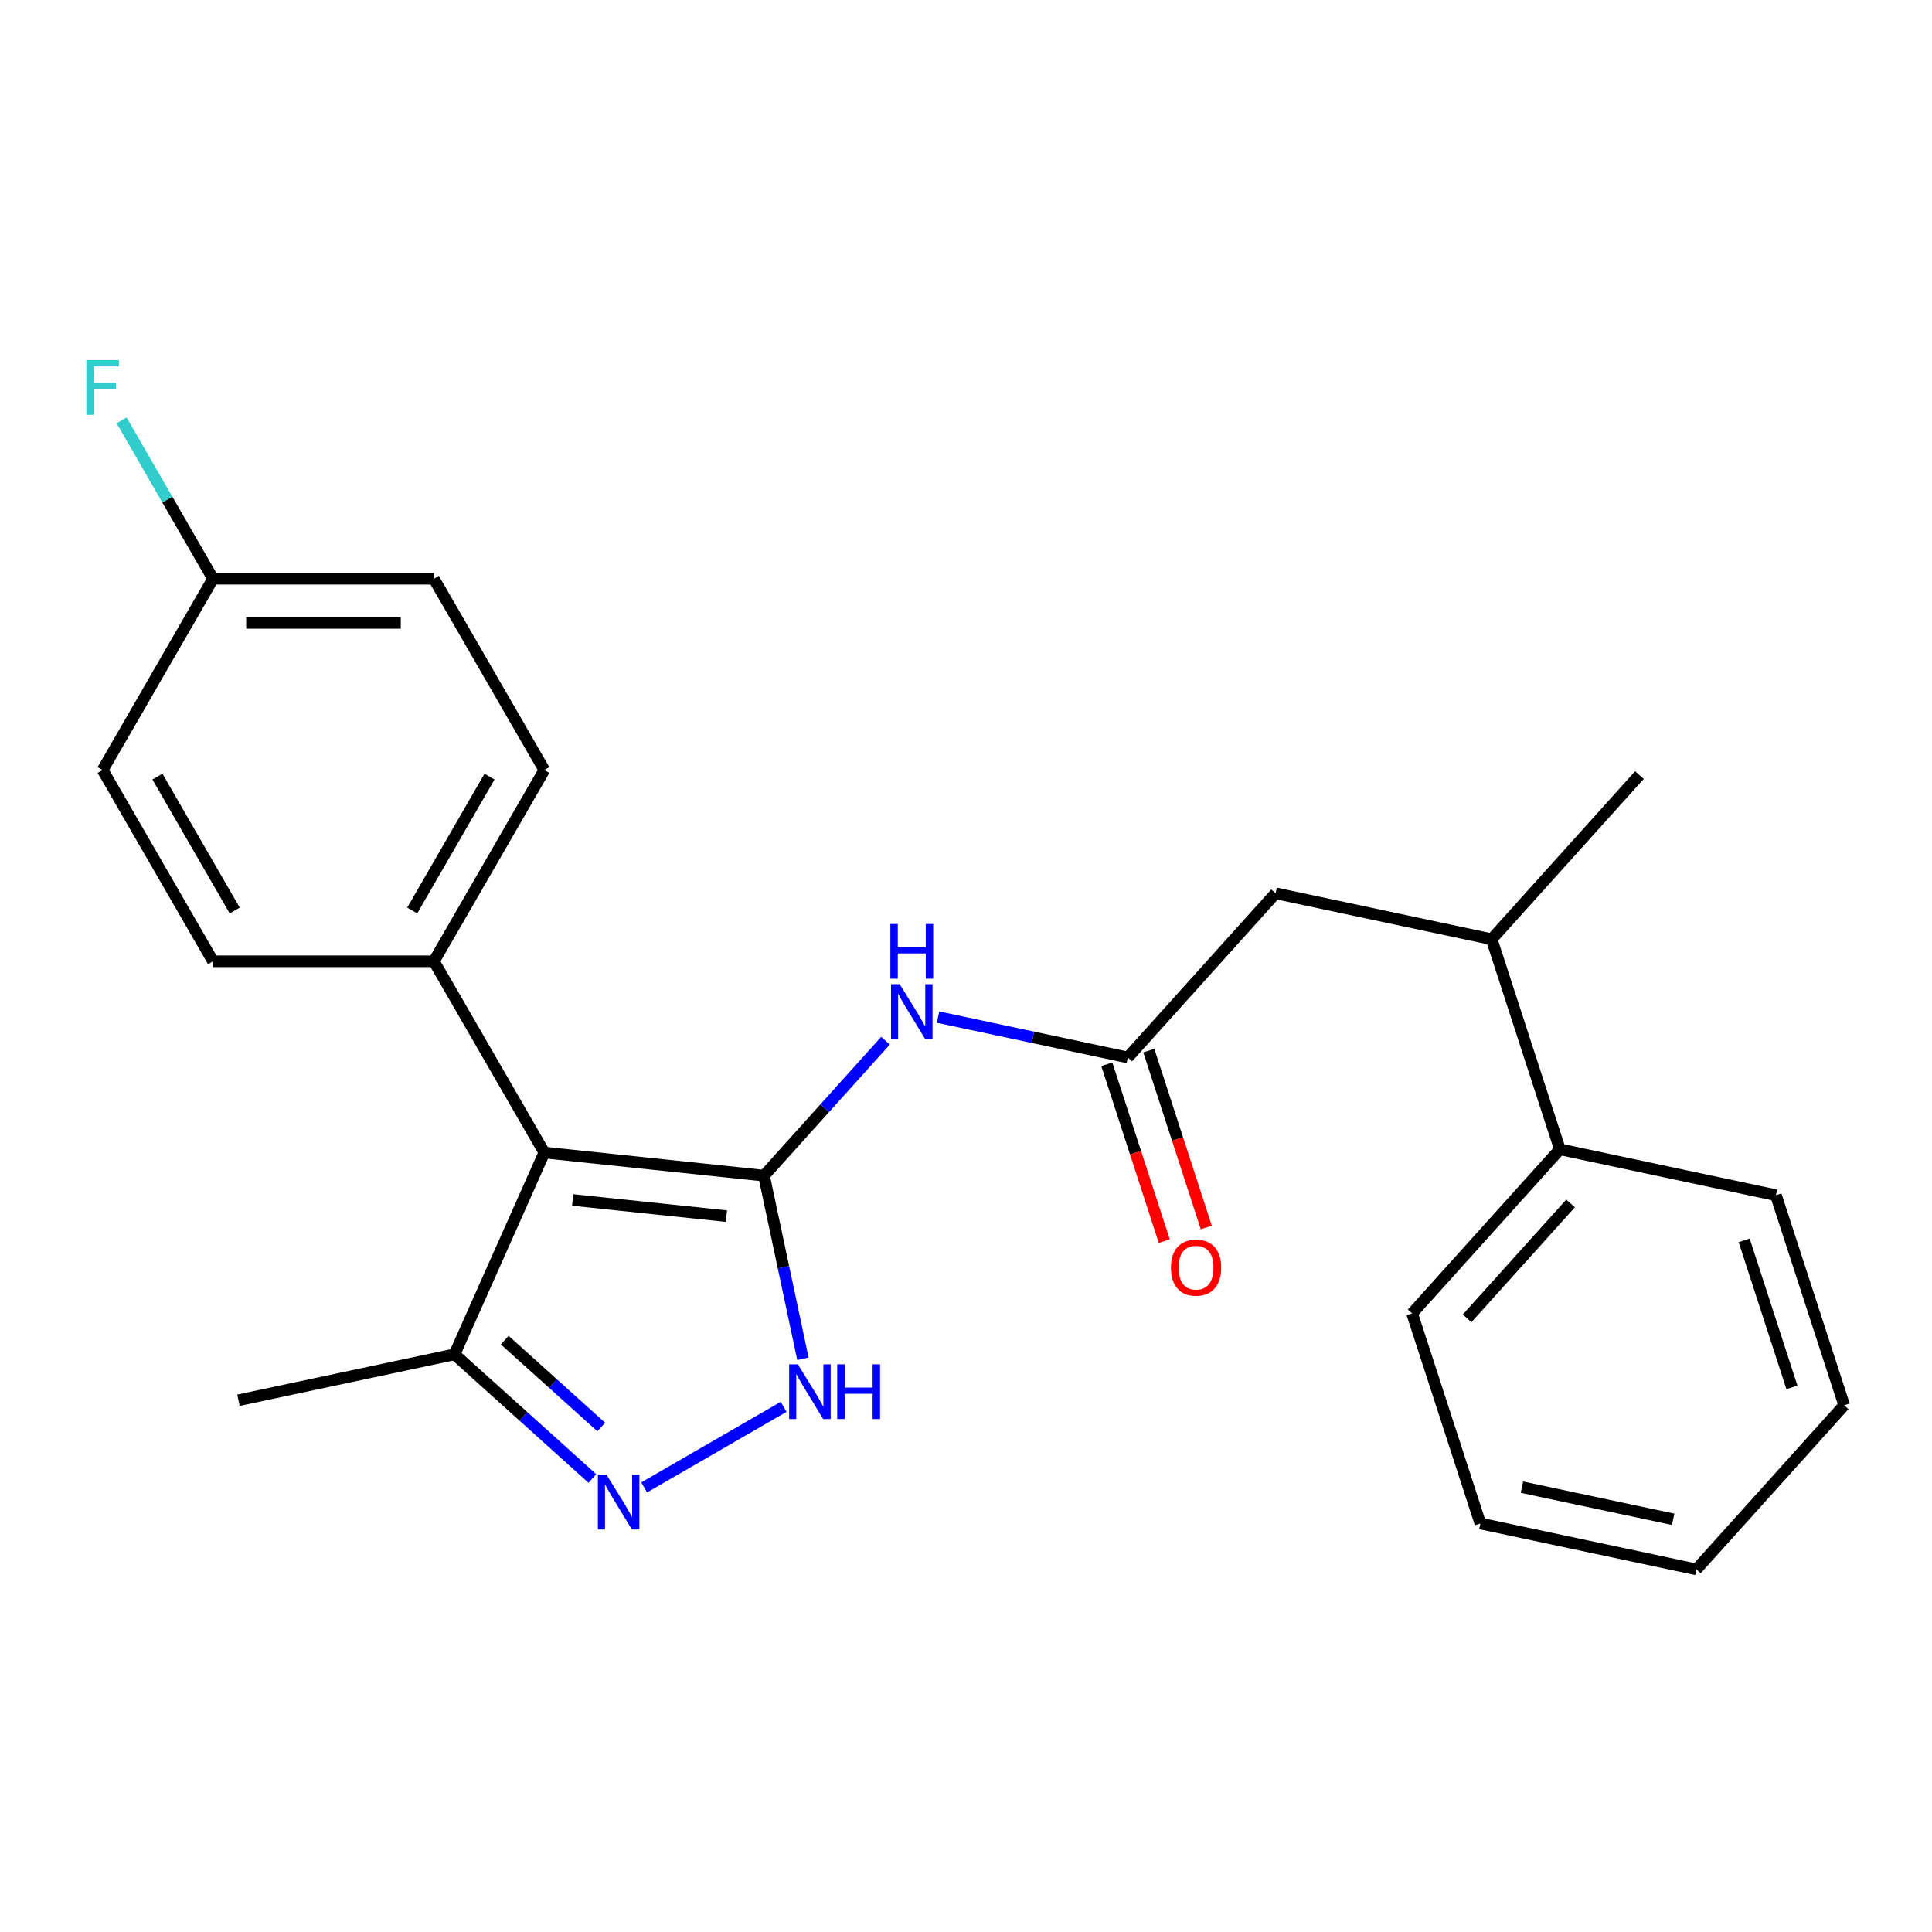 <?xml version='1.0' encoding='iso-8859-1'?>
<svg version='1.1' baseProfile='full'
              xmlns='http://www.w3.org/2000/svg'
                      xmlns:rdkit='http://www.rdkit.org/xml'
                      xmlns:xlink='http://www.w3.org/1999/xlink'
                  xml:space='preserve'
width='1000px' height='1000px' viewBox='0 0 1000 1000'>
<!-- END OF HEADER -->
<rect style='opacity:1.0;fill:#FFFFFF;stroke:none' width='1000' height='1000' x='0' y='0'> </rect>
<path class='bond-0' d='M 395.44,608.519 L 281.747,596.569' style='fill:none;fill-rule:evenodd;stroke:#000000;stroke-width:6px;stroke-linecap:butt;stroke-linejoin:miter;stroke-opacity:1' />
<path class='bond-0' d='M 375.996,629.465 L 296.411,621.1' style='fill:none;fill-rule:evenodd;stroke:#000000;stroke-width:6px;stroke-linecap:butt;stroke-linejoin:miter;stroke-opacity:1' />
<path class='bond-1' d='M 395.44,608.519 L 405.516,655.92' style='fill:none;fill-rule:evenodd;stroke:#000000;stroke-width:6px;stroke-linecap:butt;stroke-linejoin:miter;stroke-opacity:1' />
<path class='bond-1' d='M 405.516,655.92 L 415.591,703.322' style='fill:none;fill-rule:evenodd;stroke:#0000FF;stroke-width:6px;stroke-linecap:butt;stroke-linejoin:miter;stroke-opacity:1' />
<path class='bond-3' d='M 395.44,608.519 L 426.888,573.592' style='fill:none;fill-rule:evenodd;stroke:#000000;stroke-width:6px;stroke-linecap:butt;stroke-linejoin:miter;stroke-opacity:1' />
<path class='bond-3' d='M 426.888,573.592 L 458.337,538.665' style='fill:none;fill-rule:evenodd;stroke:#0000FF;stroke-width:6px;stroke-linecap:butt;stroke-linejoin:miter;stroke-opacity:1' />
<path class='bond-4' d='M 281.747,596.569 L 235.249,701.005' style='fill:none;fill-rule:evenodd;stroke:#000000;stroke-width:6px;stroke-linecap:butt;stroke-linejoin:miter;stroke-opacity:1' />
<path class='bond-6' d='M 281.747,596.569 L 224.587,497.566' style='fill:none;fill-rule:evenodd;stroke:#000000;stroke-width:6px;stroke-linecap:butt;stroke-linejoin:miter;stroke-opacity:1' />
<path class='bond-2' d='M 405.61,728.191 L 333.41,769.875' style='fill:none;fill-rule:evenodd;stroke:#0000FF;stroke-width:6px;stroke-linecap:butt;stroke-linejoin:miter;stroke-opacity:1' />
<path class='bond-24' d='M 306.607,765.256 L 270.928,733.13' style='fill:none;fill-rule:evenodd;stroke:#0000FF;stroke-width:6px;stroke-linecap:butt;stroke-linejoin:miter;stroke-opacity:1' />
<path class='bond-24' d='M 270.928,733.13 L 235.249,701.005' style='fill:none;fill-rule:evenodd;stroke:#000000;stroke-width:6px;stroke-linecap:butt;stroke-linejoin:miter;stroke-opacity:1' />
<path class='bond-24' d='M 311.202,738.627 L 286.227,716.139' style='fill:none;fill-rule:evenodd;stroke:#0000FF;stroke-width:6px;stroke-linecap:butt;stroke-linejoin:miter;stroke-opacity:1' />
<path class='bond-24' d='M 286.227,716.139 L 261.252,693.651' style='fill:none;fill-rule:evenodd;stroke:#000000;stroke-width:6px;stroke-linecap:butt;stroke-linejoin:miter;stroke-opacity:1' />
<path class='bond-5' d='M 485.532,526.453 L 534.644,536.892' style='fill:none;fill-rule:evenodd;stroke:#0000FF;stroke-width:6px;stroke-linecap:butt;stroke-linejoin:miter;stroke-opacity:1' />
<path class='bond-5' d='M 534.644,536.892 L 583.756,547.331' style='fill:none;fill-rule:evenodd;stroke:#000000;stroke-width:6px;stroke-linecap:butt;stroke-linejoin:miter;stroke-opacity:1' />
<path class='bond-17' d='M 235.249,701.005 L 123.428,724.773' style='fill:none;fill-rule:evenodd;stroke:#000000;stroke-width:6px;stroke-linecap:butt;stroke-linejoin:miter;stroke-opacity:1' />
<path class='bond-7' d='M 583.756,547.331 L 660.25,462.376' style='fill:none;fill-rule:evenodd;stroke:#000000;stroke-width:6px;stroke-linecap:butt;stroke-linejoin:miter;stroke-opacity:1' />
<path class='bond-9' d='M 572.883,550.864 L 587.756,596.637' style='fill:none;fill-rule:evenodd;stroke:#000000;stroke-width:6px;stroke-linecap:butt;stroke-linejoin:miter;stroke-opacity:1' />
<path class='bond-9' d='M 587.756,596.637 L 602.628,642.41' style='fill:none;fill-rule:evenodd;stroke:#FF0000;stroke-width:6px;stroke-linecap:butt;stroke-linejoin:miter;stroke-opacity:1' />
<path class='bond-9' d='M 594.628,543.799 L 609.501,589.572' style='fill:none;fill-rule:evenodd;stroke:#000000;stroke-width:6px;stroke-linecap:butt;stroke-linejoin:miter;stroke-opacity:1' />
<path class='bond-9' d='M 609.501,589.572 L 624.373,635.345' style='fill:none;fill-rule:evenodd;stroke:#FF0000;stroke-width:6px;stroke-linecap:butt;stroke-linejoin:miter;stroke-opacity:1' />
<path class='bond-10' d='M 224.587,497.566 L 281.747,398.562' style='fill:none;fill-rule:evenodd;stroke:#000000;stroke-width:6px;stroke-linecap:butt;stroke-linejoin:miter;stroke-opacity:1' />
<path class='bond-10' d='M 213.361,471.283 L 253.372,401.981' style='fill:none;fill-rule:evenodd;stroke:#000000;stroke-width:6px;stroke-linecap:butt;stroke-linejoin:miter;stroke-opacity:1' />
<path class='bond-11' d='M 224.587,497.566 L 110.268,497.566' style='fill:none;fill-rule:evenodd;stroke:#000000;stroke-width:6px;stroke-linecap:butt;stroke-linejoin:miter;stroke-opacity:1' />
<path class='bond-8' d='M 660.25,462.376 L 772.071,486.144' style='fill:none;fill-rule:evenodd;stroke:#000000;stroke-width:6px;stroke-linecap:butt;stroke-linejoin:miter;stroke-opacity:1' />
<path class='bond-12' d='M 772.071,486.144 L 807.398,594.868' style='fill:none;fill-rule:evenodd;stroke:#000000;stroke-width:6px;stroke-linecap:butt;stroke-linejoin:miter;stroke-opacity:1' />
<path class='bond-18' d='M 772.071,486.144 L 848.566,401.188' style='fill:none;fill-rule:evenodd;stroke:#000000;stroke-width:6px;stroke-linecap:butt;stroke-linejoin:miter;stroke-opacity:1' />
<path class='bond-15' d='M 281.747,398.562 L 224.587,299.559' style='fill:none;fill-rule:evenodd;stroke:#000000;stroke-width:6px;stroke-linecap:butt;stroke-linejoin:miter;stroke-opacity:1' />
<path class='bond-14' d='M 110.268,497.566 L 53.109,398.562' style='fill:none;fill-rule:evenodd;stroke:#000000;stroke-width:6px;stroke-linecap:butt;stroke-linejoin:miter;stroke-opacity:1' />
<path class='bond-14' d='M 121.495,471.283 L 81.483,401.981' style='fill:none;fill-rule:evenodd;stroke:#000000;stroke-width:6px;stroke-linecap:butt;stroke-linejoin:miter;stroke-opacity:1' />
<path class='bond-19' d='M 807.398,594.868 L 730.903,679.824' style='fill:none;fill-rule:evenodd;stroke:#000000;stroke-width:6px;stroke-linecap:butt;stroke-linejoin:miter;stroke-opacity:1' />
<path class='bond-19' d='M 812.915,622.91 L 759.369,682.379' style='fill:none;fill-rule:evenodd;stroke:#000000;stroke-width:6px;stroke-linecap:butt;stroke-linejoin:miter;stroke-opacity:1' />
<path class='bond-20' d='M 807.398,594.868 L 919.219,618.636' style='fill:none;fill-rule:evenodd;stroke:#000000;stroke-width:6px;stroke-linecap:butt;stroke-linejoin:miter;stroke-opacity:1' />
<path class='bond-13' d='M 110.268,299.559 L 53.109,398.562' style='fill:none;fill-rule:evenodd;stroke:#000000;stroke-width:6px;stroke-linecap:butt;stroke-linejoin:miter;stroke-opacity:1' />
<path class='bond-16' d='M 110.268,299.559 L 86.601,258.566' style='fill:none;fill-rule:evenodd;stroke:#000000;stroke-width:6px;stroke-linecap:butt;stroke-linejoin:miter;stroke-opacity:1' />
<path class='bond-16' d='M 86.601,258.566 L 62.934,217.574' style='fill:none;fill-rule:evenodd;stroke:#33CCCC;stroke-width:6px;stroke-linecap:butt;stroke-linejoin:miter;stroke-opacity:1' />
<path class='bond-25' d='M 110.268,299.559 L 224.587,299.559' style='fill:none;fill-rule:evenodd;stroke:#000000;stroke-width:6px;stroke-linecap:butt;stroke-linejoin:miter;stroke-opacity:1' />
<path class='bond-25' d='M 127.416,322.423 L 207.44,322.423' style='fill:none;fill-rule:evenodd;stroke:#000000;stroke-width:6px;stroke-linecap:butt;stroke-linejoin:miter;stroke-opacity:1' />
<path class='bond-21' d='M 730.903,679.824 L 766.23,788.548' style='fill:none;fill-rule:evenodd;stroke:#000000;stroke-width:6px;stroke-linecap:butt;stroke-linejoin:miter;stroke-opacity:1' />
<path class='bond-22' d='M 919.219,618.636 L 954.545,727.36' style='fill:none;fill-rule:evenodd;stroke:#000000;stroke-width:6px;stroke-linecap:butt;stroke-linejoin:miter;stroke-opacity:1' />
<path class='bond-22' d='M 902.773,642.01 L 927.502,718.117' style='fill:none;fill-rule:evenodd;stroke:#000000;stroke-width:6px;stroke-linecap:butt;stroke-linejoin:miter;stroke-opacity:1' />
<path class='bond-26' d='M 766.23,788.548 L 878.051,812.316' style='fill:none;fill-rule:evenodd;stroke:#000000;stroke-width:6px;stroke-linecap:butt;stroke-linejoin:miter;stroke-opacity:1' />
<path class='bond-26' d='M 787.757,769.749 L 866.031,786.387' style='fill:none;fill-rule:evenodd;stroke:#000000;stroke-width:6px;stroke-linecap:butt;stroke-linejoin:miter;stroke-opacity:1' />
<path class='bond-23' d='M 954.545,727.36 L 878.051,812.316' style='fill:none;fill-rule:evenodd;stroke:#000000;stroke-width:6px;stroke-linecap:butt;stroke-linejoin:miter;stroke-opacity:1' />
<path  class='atom-2' d='M 412.948 706.18
L 422.228 721.18
Q 423.148 722.66, 424.628 725.34
Q 426.108 728.02, 426.188 728.18
L 426.188 706.18
L 429.948 706.18
L 429.948 734.5
L 426.068 734.5
L 416.108 718.1
Q 414.948 716.18, 413.708 713.98
Q 412.508 711.78, 412.148 711.1
L 412.148 734.5
L 408.468 734.5
L 408.468 706.18
L 412.948 706.18
' fill='#0000FF'/>
<path  class='atom-2' d='M 433.348 706.18
L 437.188 706.18
L 437.188 718.22
L 451.668 718.22
L 451.668 706.18
L 455.508 706.18
L 455.508 734.5
L 451.668 734.5
L 451.668 721.42
L 437.188 721.42
L 437.188 734.5
L 433.348 734.5
L 433.348 706.18
' fill='#0000FF'/>
<path  class='atom-3' d='M 313.945 763.34
L 323.225 778.34
Q 324.145 779.82, 325.625 782.5
Q 327.105 785.18, 327.185 785.34
L 327.185 763.34
L 330.945 763.34
L 330.945 791.66
L 327.065 791.66
L 317.105 775.26
Q 315.945 773.34, 314.705 771.14
Q 313.505 768.94, 313.145 768.26
L 313.145 791.66
L 309.465 791.66
L 309.465 763.34
L 313.945 763.34
' fill='#0000FF'/>
<path  class='atom-4' d='M 465.675 509.403
L 474.955 524.403
Q 475.875 525.883, 477.355 528.563
Q 478.835 531.243, 478.915 531.403
L 478.915 509.403
L 482.675 509.403
L 482.675 537.723
L 478.795 537.723
L 468.835 521.323
Q 467.675 519.403, 466.435 517.203
Q 465.235 515.003, 464.875 514.323
L 464.875 537.723
L 461.195 537.723
L 461.195 509.403
L 465.675 509.403
' fill='#0000FF'/>
<path  class='atom-4' d='M 460.855 478.251
L 464.695 478.251
L 464.695 490.291
L 479.175 490.291
L 479.175 478.251
L 483.015 478.251
L 483.015 506.571
L 479.175 506.571
L 479.175 493.491
L 464.695 493.491
L 464.695 506.571
L 460.855 506.571
L 460.855 478.251
' fill='#0000FF'/>
<path  class='atom-10' d='M 606.082 656.135
Q 606.082 649.335, 609.442 645.535
Q 612.802 641.735, 619.082 641.735
Q 625.362 641.735, 628.722 645.535
Q 632.082 649.335, 632.082 656.135
Q 632.082 663.015, 628.682 666.935
Q 625.282 670.815, 619.082 670.815
Q 612.842 670.815, 609.442 666.935
Q 606.082 663.055, 606.082 656.135
M 619.082 667.615
Q 623.402 667.615, 625.722 664.735
Q 628.082 661.815, 628.082 656.135
Q 628.082 650.575, 625.722 647.775
Q 623.402 644.935, 619.082 644.935
Q 614.762 644.935, 612.402 647.735
Q 610.082 650.535, 610.082 656.135
Q 610.082 661.855, 612.402 664.735
Q 614.762 667.615, 619.082 667.615
' fill='#FF0000'/>
<path  class='atom-17' d='M 44.689 186.396
L 61.529 186.396
L 61.529 189.636
L 48.489 189.636
L 48.489 198.236
L 60.089 198.236
L 60.089 201.516
L 48.489 201.516
L 48.489 214.716
L 44.689 214.716
L 44.689 186.396
' fill='#33CCCC'/>
</svg>
